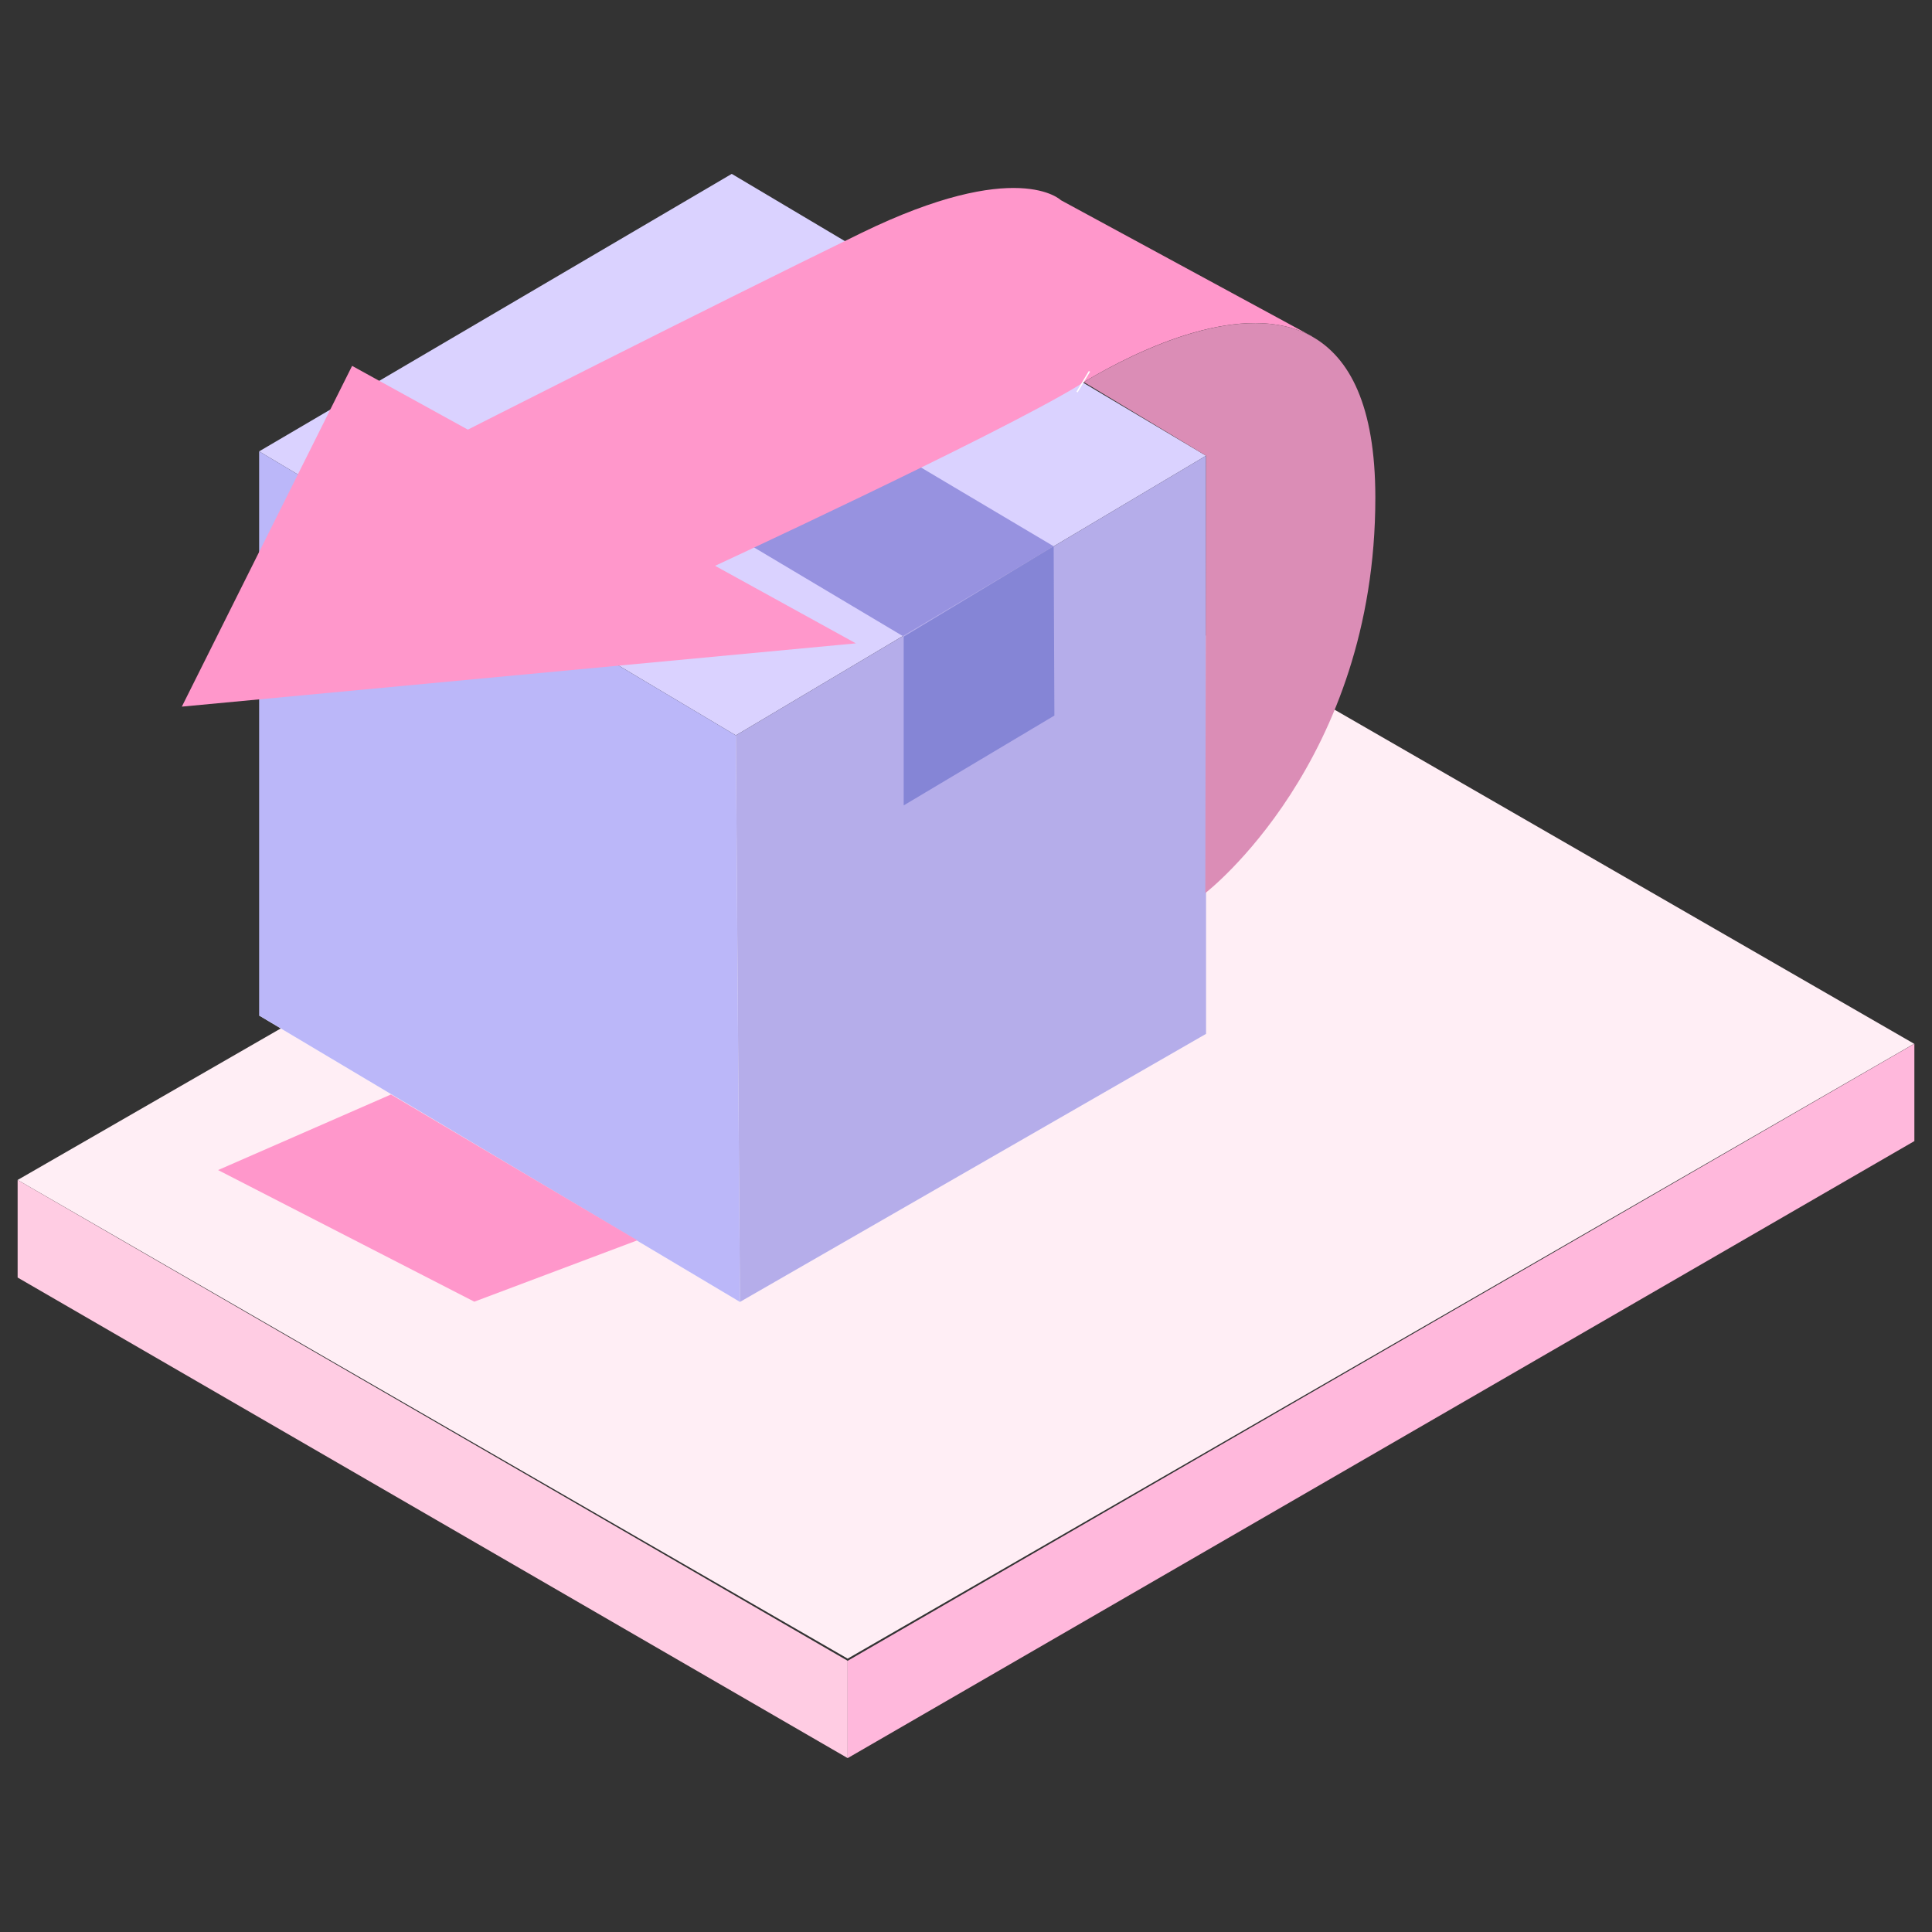 <svg id="Layer_2" data-name="Layer 2" xmlns="http://www.w3.org/2000/svg" viewBox="0 0 80 80"><rect x="0" y="0" width="80" height="80" fill="#333333" stroke="none"/><defs><style>.cls-9{stroke-width:0;fill:#ff97cb}</style></defs><g stroke-width="0"><path fill="#ffeef5" d="M.73 48.86l44.18-25.44 34.35 19.8L35.1 68.68.73 48.86z"/><path fill="#ffcce3" d="M.73 48.86v4.04L35.1 72.8v-4.03L.73 48.86z"/><path fill="#ffb8dc" d="M35.1 68.77l44.17-25.55v4.03L35.1 72.8v-4.03z"/></g><g id="Layer_2-2" data-name="Layer 2"><g id="Layer_1-2" data-name="Layer 1-2" stroke-width="0"><path fill="#dad2ff" d="M10.73 18.69L30.3 7.2l19.64 11.67-19.47 11.58-19.74-11.76z"/><path fill="#9792e0" d="M23.99 18.36l6.42-3.59 13.22 7.85-6.21 3.74-13.43-8z"/><path fill="#f7f5ff" d="M10.73 42.05l19.74-11.6 19.47 12.36-19.3 11.1-19.91-11.86z"/><path fill="#bbb7f9" d="M10.73 18.69v23.36l19.91 11.86-.17-23.46-19.74-11.76z"/><path fill="#b5adea" d="M30.47 30.45l19.47-11.58v23.94l-19.3 11.1-.17-23.46z"/><path fill="#8585d6" d="M43.63 22.62l.03 7.01-6.24 3.72v-6.99l6.21-3.74z"/></g></g><path class="cls-9" d="M16.19 45.32l-7.16 3.13 10.61 5.45 6.75-2.54-10.2-6.04zM54.32 13.93c-2.8-1.55-7.14.51-9.44 1.89-.07.04-.14.09-.2.13-3.45 2.1-15.48 7.67-15.48 7.67l-10.36-5.56S29.2 12.8 35.66 9.65c6.46-3.15 8.27-1.36 8.27-1.36l10.4 5.64z"/><path d="M56.95 20.61c0 10.96-7.04 16.37-7.04 16.37l.03-18.11-5.06-3.05c2.3-1.37 6.64-3.44 9.44-1.89 1.55.87 2.63 2.84 2.63 6.68z" fill="#db8db6" stroke-width="0"/><path fill="none" stroke="#fff" stroke-miterlimit="10" d="M44.88 15.82l-.05-.03"/><path class="cls-9" d="M14.58 15.15l20.86 11.49-27.91 2.62 7.05-14.11z"/></svg>